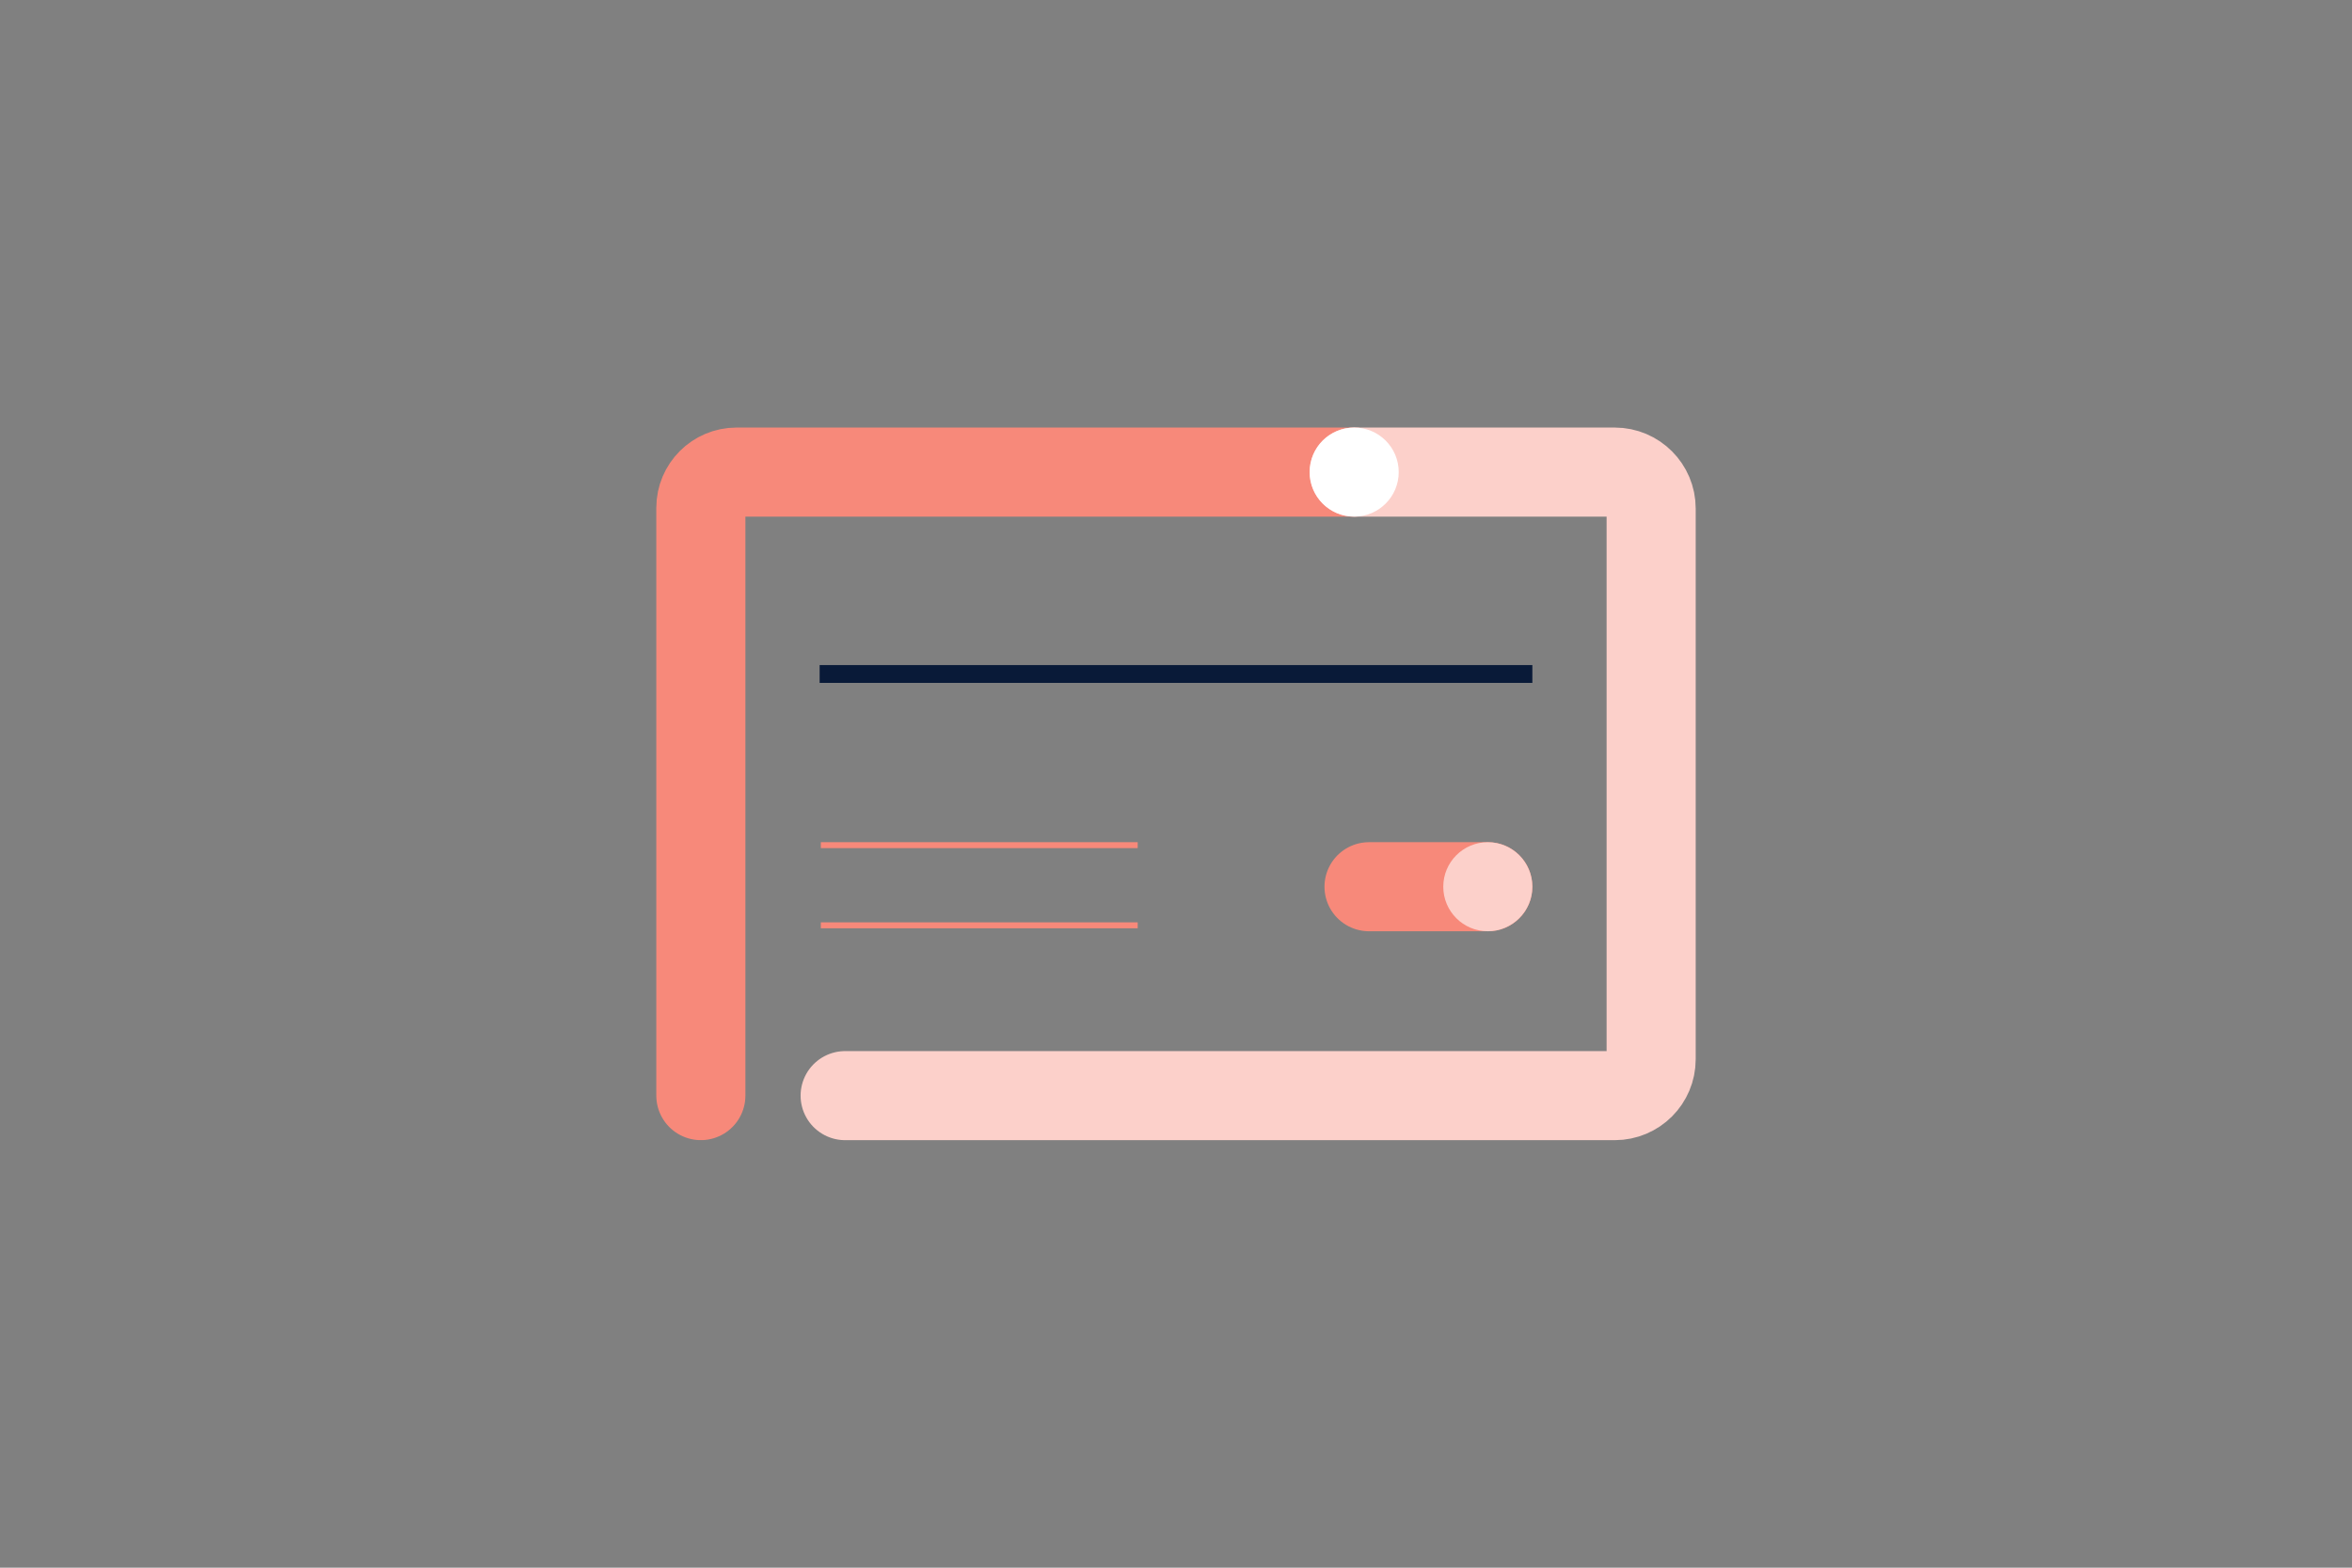 <?xml version="1.0" encoding="UTF-8"?>
<svg id="HG" xmlns="http://www.w3.org/2000/svg" viewBox="0 0 792 528">
  <rect x="0" y="0" width="792" height="528" fill="#808080" stroke="none"/>
  <defs>
    <style>
      .cls-1 {
        stroke: #fcd0ca;
      }

      .cls-1, .cls-2, .cls-3, .cls-4 {
        fill: none;
      }

      .cls-1, .cls-4 {
        stroke-linecap: round;
        stroke-miterlimit: 10;
        stroke-width: 30px;
      }

      .cls-2 {
        stroke-width: 2px;
      }

      .cls-2, .cls-4 {
        stroke: #f7897a;
      }

      .cls-3 {
        stroke: #091a38;
        stroke-width: 6px;
      }

      .cls-5 {
        fill: #fff;
      }

      .cls-6 {
        fill: #fcd0ca;
      }
    </style>
  </defs>
  <path class="cls-4" d="M456,159h-208c-6.6,0-12,5.4-12,12v198"/>
  <path class="cls-1" d="M456,159h87.75c6.74,0,12.25,5.51,12.25,12.25v185.51c0,6.76-5.48,12.25-12.25,12.25h-259.16"/>
  <line class="cls-3" x1="276" y1="227" x2="516" y2="227"/>
  <circle class="cls-5" cx="456" cy="159" r="15"/>
  <line class="cls-4" x1="501" y1="298.65" x2="461" y2="298.65"/>
  <circle class="cls-6" cx="501" cy="298.65" r="15"/>
  <line class="cls-2" x1="276.4" y1="284.65" x2="383.1" y2="284.65"/>
  <line class="cls-2" x1="276.4" y1="311.65" x2="383.1" y2="311.65"/>
</svg>